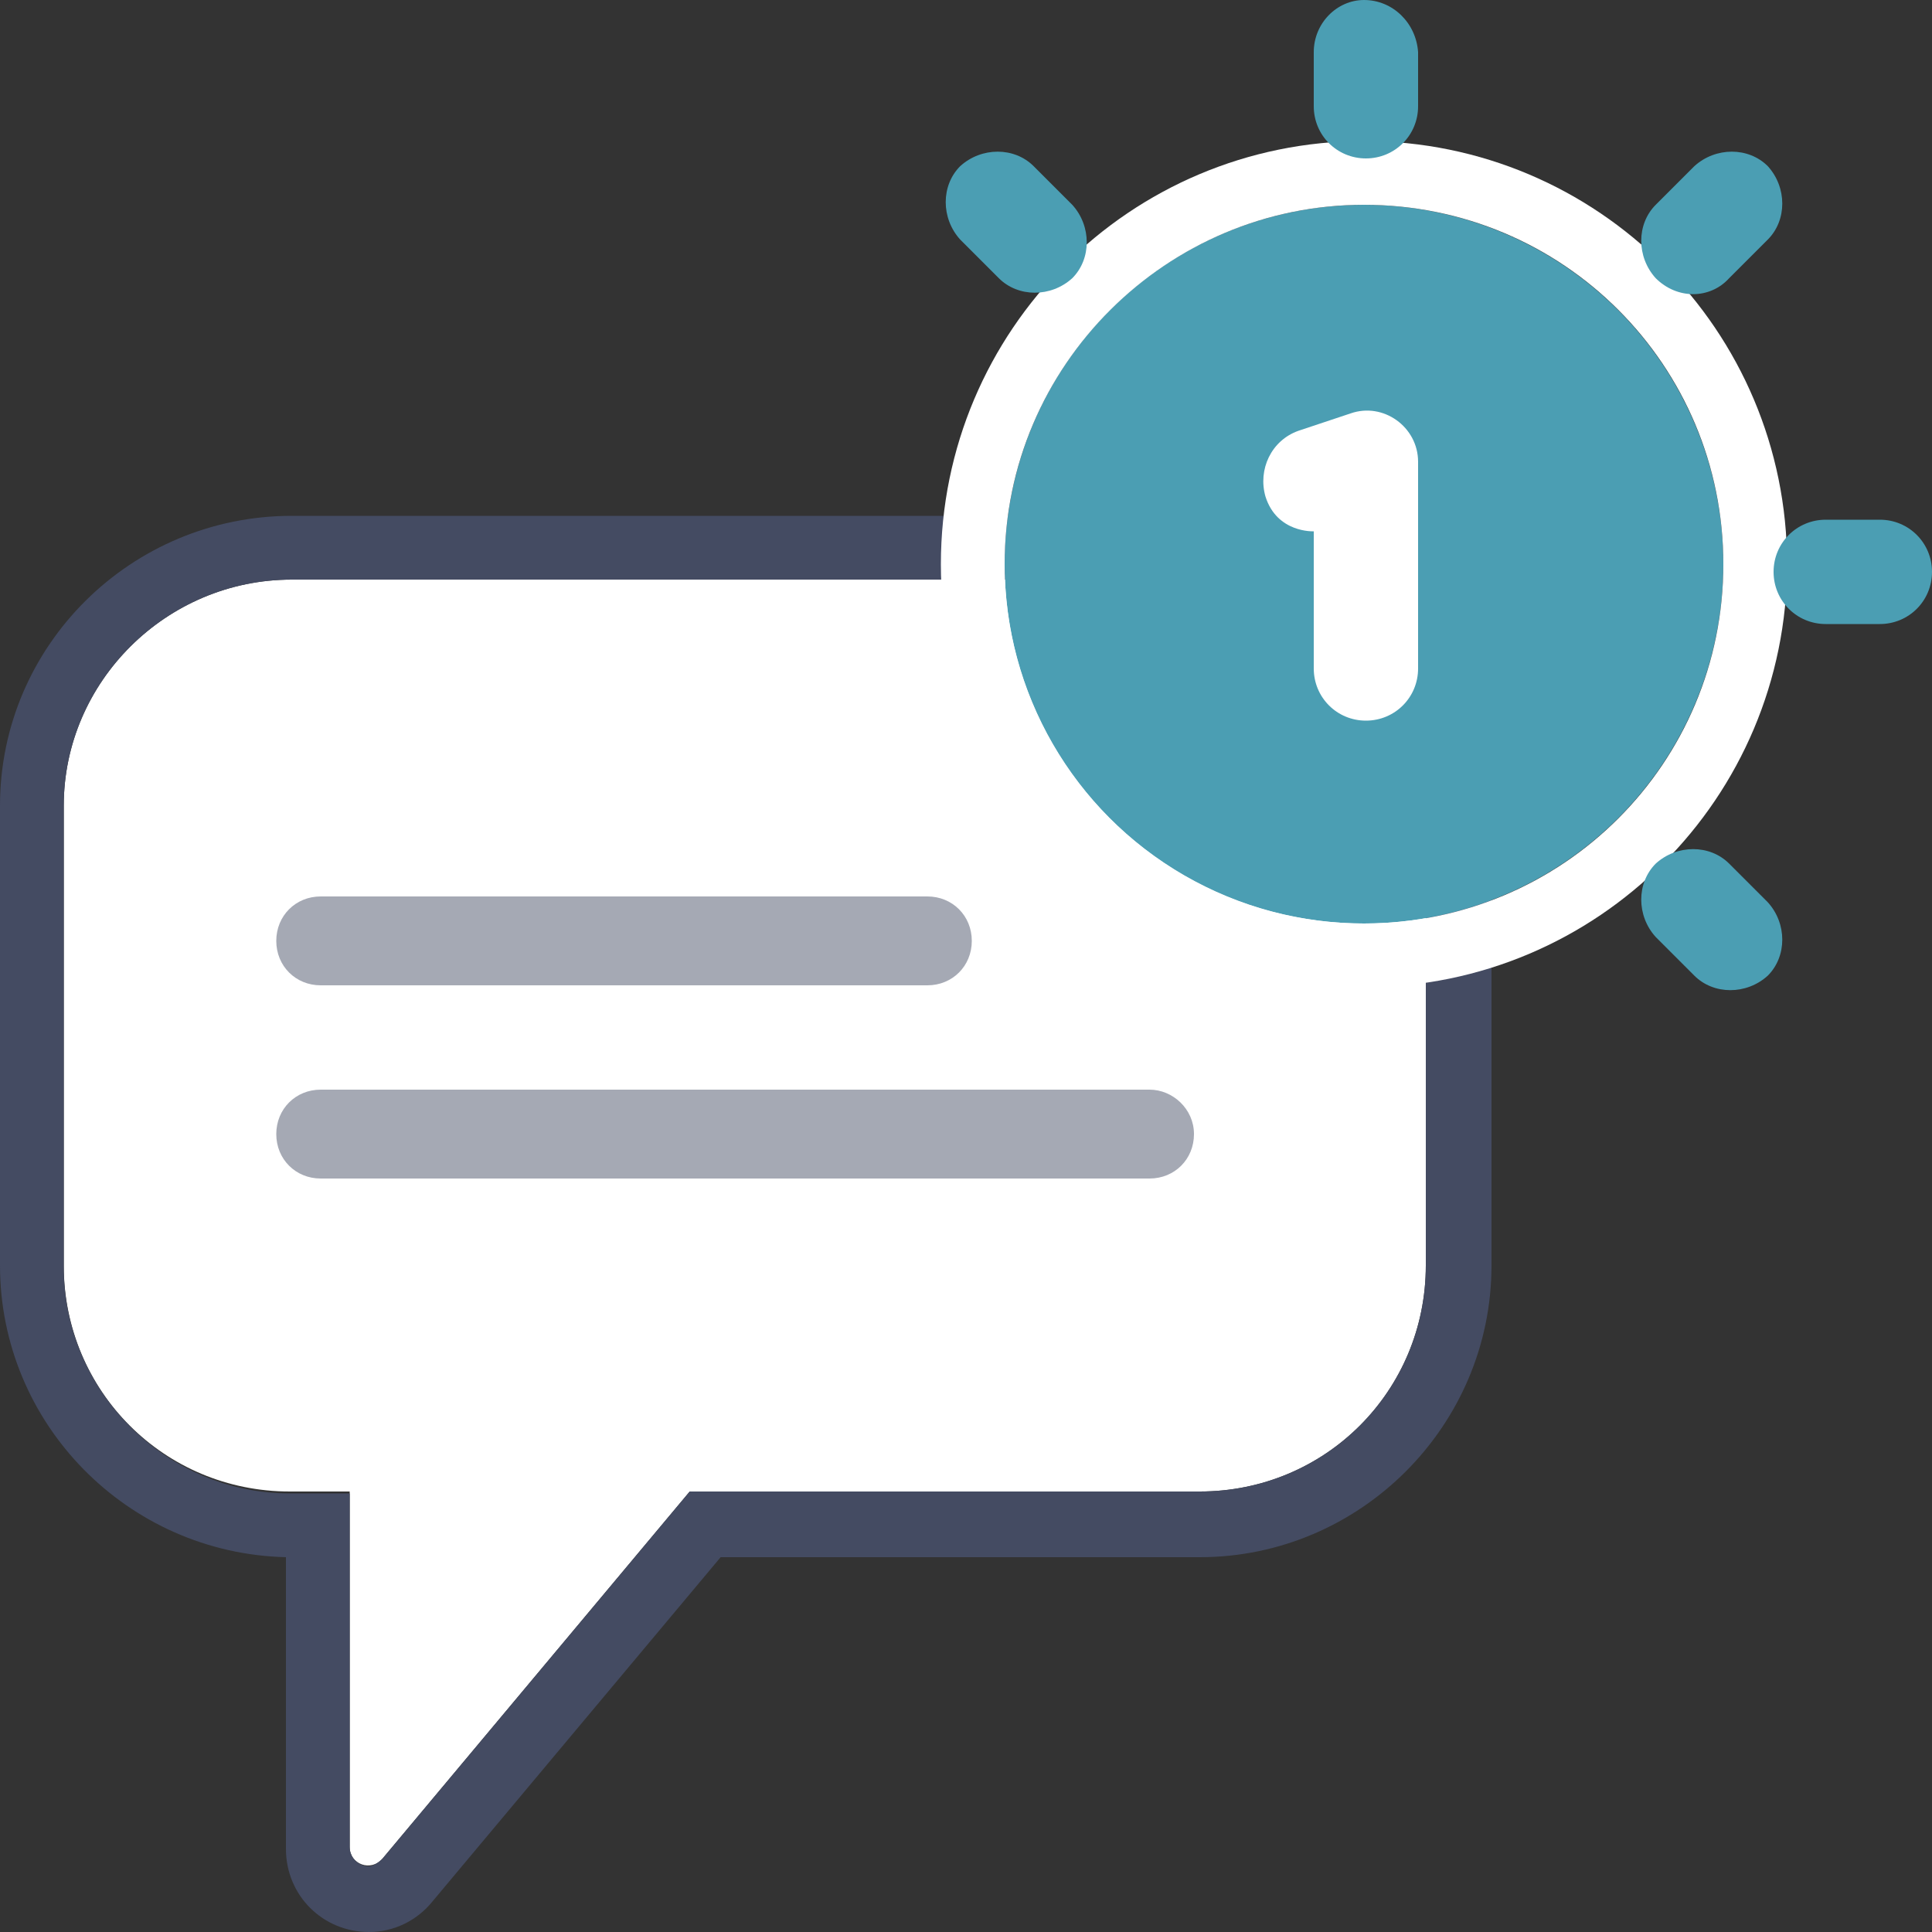 <svg xmlns="http://www.w3.org/2000/svg" xmlns:xlink="http://www.w3.org/1999/xlink" id="Ebene_1" x="0px" y="0px" viewBox="0 0 100 100" style="enable-background:new 0 0 100 100;" xml:space="preserve">
<rect x="0" y="0" width="100" height="100" fill="#333333" stroke="none"/>
<g>
	<g>
		<g>
			<g>
				<path style="fill:#FFFFFF;" d="M73.8,30H15.1C8.6,30,3.3,35.3,3.3,41.7v23.8c0,6.5,5.2,11.7,11.7,11.7h3.1v18.4      c0,0.9,1.1,1.3,1.7,0.6l15.9-19h26.4c6.5,0,11.7-5.2,11.7-11.7V30z"></path>
				<path style="fill:#444B62;" d="M73.8,30v35.5c0,6.5-5.2,11.7-11.7,11.7H35.7l-15.9,19c-0.2,0.2-0.5,0.4-0.7,0.4      c-0.5,0-1-0.4-1-1V77.3h-3.1C8.6,77.3,3.3,72,3.3,65.6V41.7C3.3,35.3,8.6,30,15.1,30H73.8 M77.2,26.7h-3.3H15.1      C6.8,26.7,0,33.4,0,41.7v23.8c0,8.2,6.6,14.9,14.8,15.1v15.1c0,2.4,1.9,4.3,4.3,4.3c1.3,0,2.5-0.6,3.3-1.6l14.9-17.8h24.8      c8.3,0,15.1-6.8,15.1-15.1V30V26.7L77.2,26.7z"></path>
			</g>
		</g>
	</g>
	<path style="opacity:0.48;fill:#444B62;" d="M59.5,56.4H16.6c-1.3,0-2.3,1-2.3,2.3s1,2.3,2.3,2.3h42.9c1.3,0,2.3-1,2.3-2.3   S60.7,56.4,59.5,56.4z"></path>
	<path style="opacity:0.48;fill:#444B62;" d="M16.6,51H48c1.3,0,2.3-1,2.3-2.3s-1-2.3-2.3-2.3H16.6c-1.3,0-2.3,1-2.3,2.3   S15.3,51,16.6,51z"></path>
	<g>
		<circle style="fill:#4B9EB3;" cx="70.6" cy="29.2" r="18.6"></circle>
		<path style="fill:#FFFFFF;" d="M70.6,10.6c10.3,0,18.6,8.3,18.6,18.6s-8.3,18.6-18.6,18.6s-18.6-8.3-18.6-18.6    S60.4,10.6,70.6,10.6 M70.6,7.3c-12.1,0-21.9,9.8-21.9,21.9s9.8,21.9,21.9,21.9s21.9-9.8,21.9-21.9S82.7,7.3,70.6,7.3L70.6,7.3z"></path>
	</g>
	<path style="fill:#FFFFFF;" d="M69.9,21.4l-2.7,0.9c-1.4,0.5-2.1,2-1.7,3.4c0.6,1.9,2.5,1.8,2.5,1.8v7.1c0,1.5,1.2,2.7,2.7,2.7   c1.5,0,2.7-1.2,2.7-2.7V23.9C73.4,22.1,71.6,20.8,69.9,21.4L69.9,21.4z"></path>
	<path style="fill:#4B9EB3;" d="M70.6,0C69.2,0,68,1.2,68,2.7v2.8c0,1.5,1.2,2.7,2.7,2.7c1.5,0,2.7-1.2,2.7-2.7V2.7   C73.3,1.2,72.1,0,70.6,0z"></path>
	<path style="fill:#4B9EB3;" d="M53.5,8.6c-1-1-2.7-1-3.8,0c-1,1-1,2.7,0,3.8l2,2c1,1,2.7,1,3.8,0c1-1,1-2.7,0-3.8L53.5,8.6z"></path>
	<g>
		<path style="fill:#4B9EB3;" d="M89.5,44.7c-1-1-2.7-1-3.8,0c-1,1-1,2.7,0,3.8l2,2c1,1,2.7,1,3.8,0c1-1,1-2.7,0-3.8L89.5,44.7z"></path>
		<path style="fill:#4B9EB3;" d="M97.3,26.9h-2.8c-1.5,0-2.7,1.2-2.7,2.7c0,1.5,1.2,2.7,2.7,2.7h2.8c1.5,0,2.7-1.2,2.7-2.7    C100,28.1,98.8,26.9,97.3,26.9z"></path>
		<path style="fill:#4B9EB3;" d="M89.5,14.4l2-2c1-1,1-2.7,0-3.8c-1-1-2.7-1-3.8,0l-2,2c-1,1-1,2.7,0,3.8    C86.8,15.5,88.5,15.5,89.5,14.4z"></path>
	</g>
</g>
</svg>